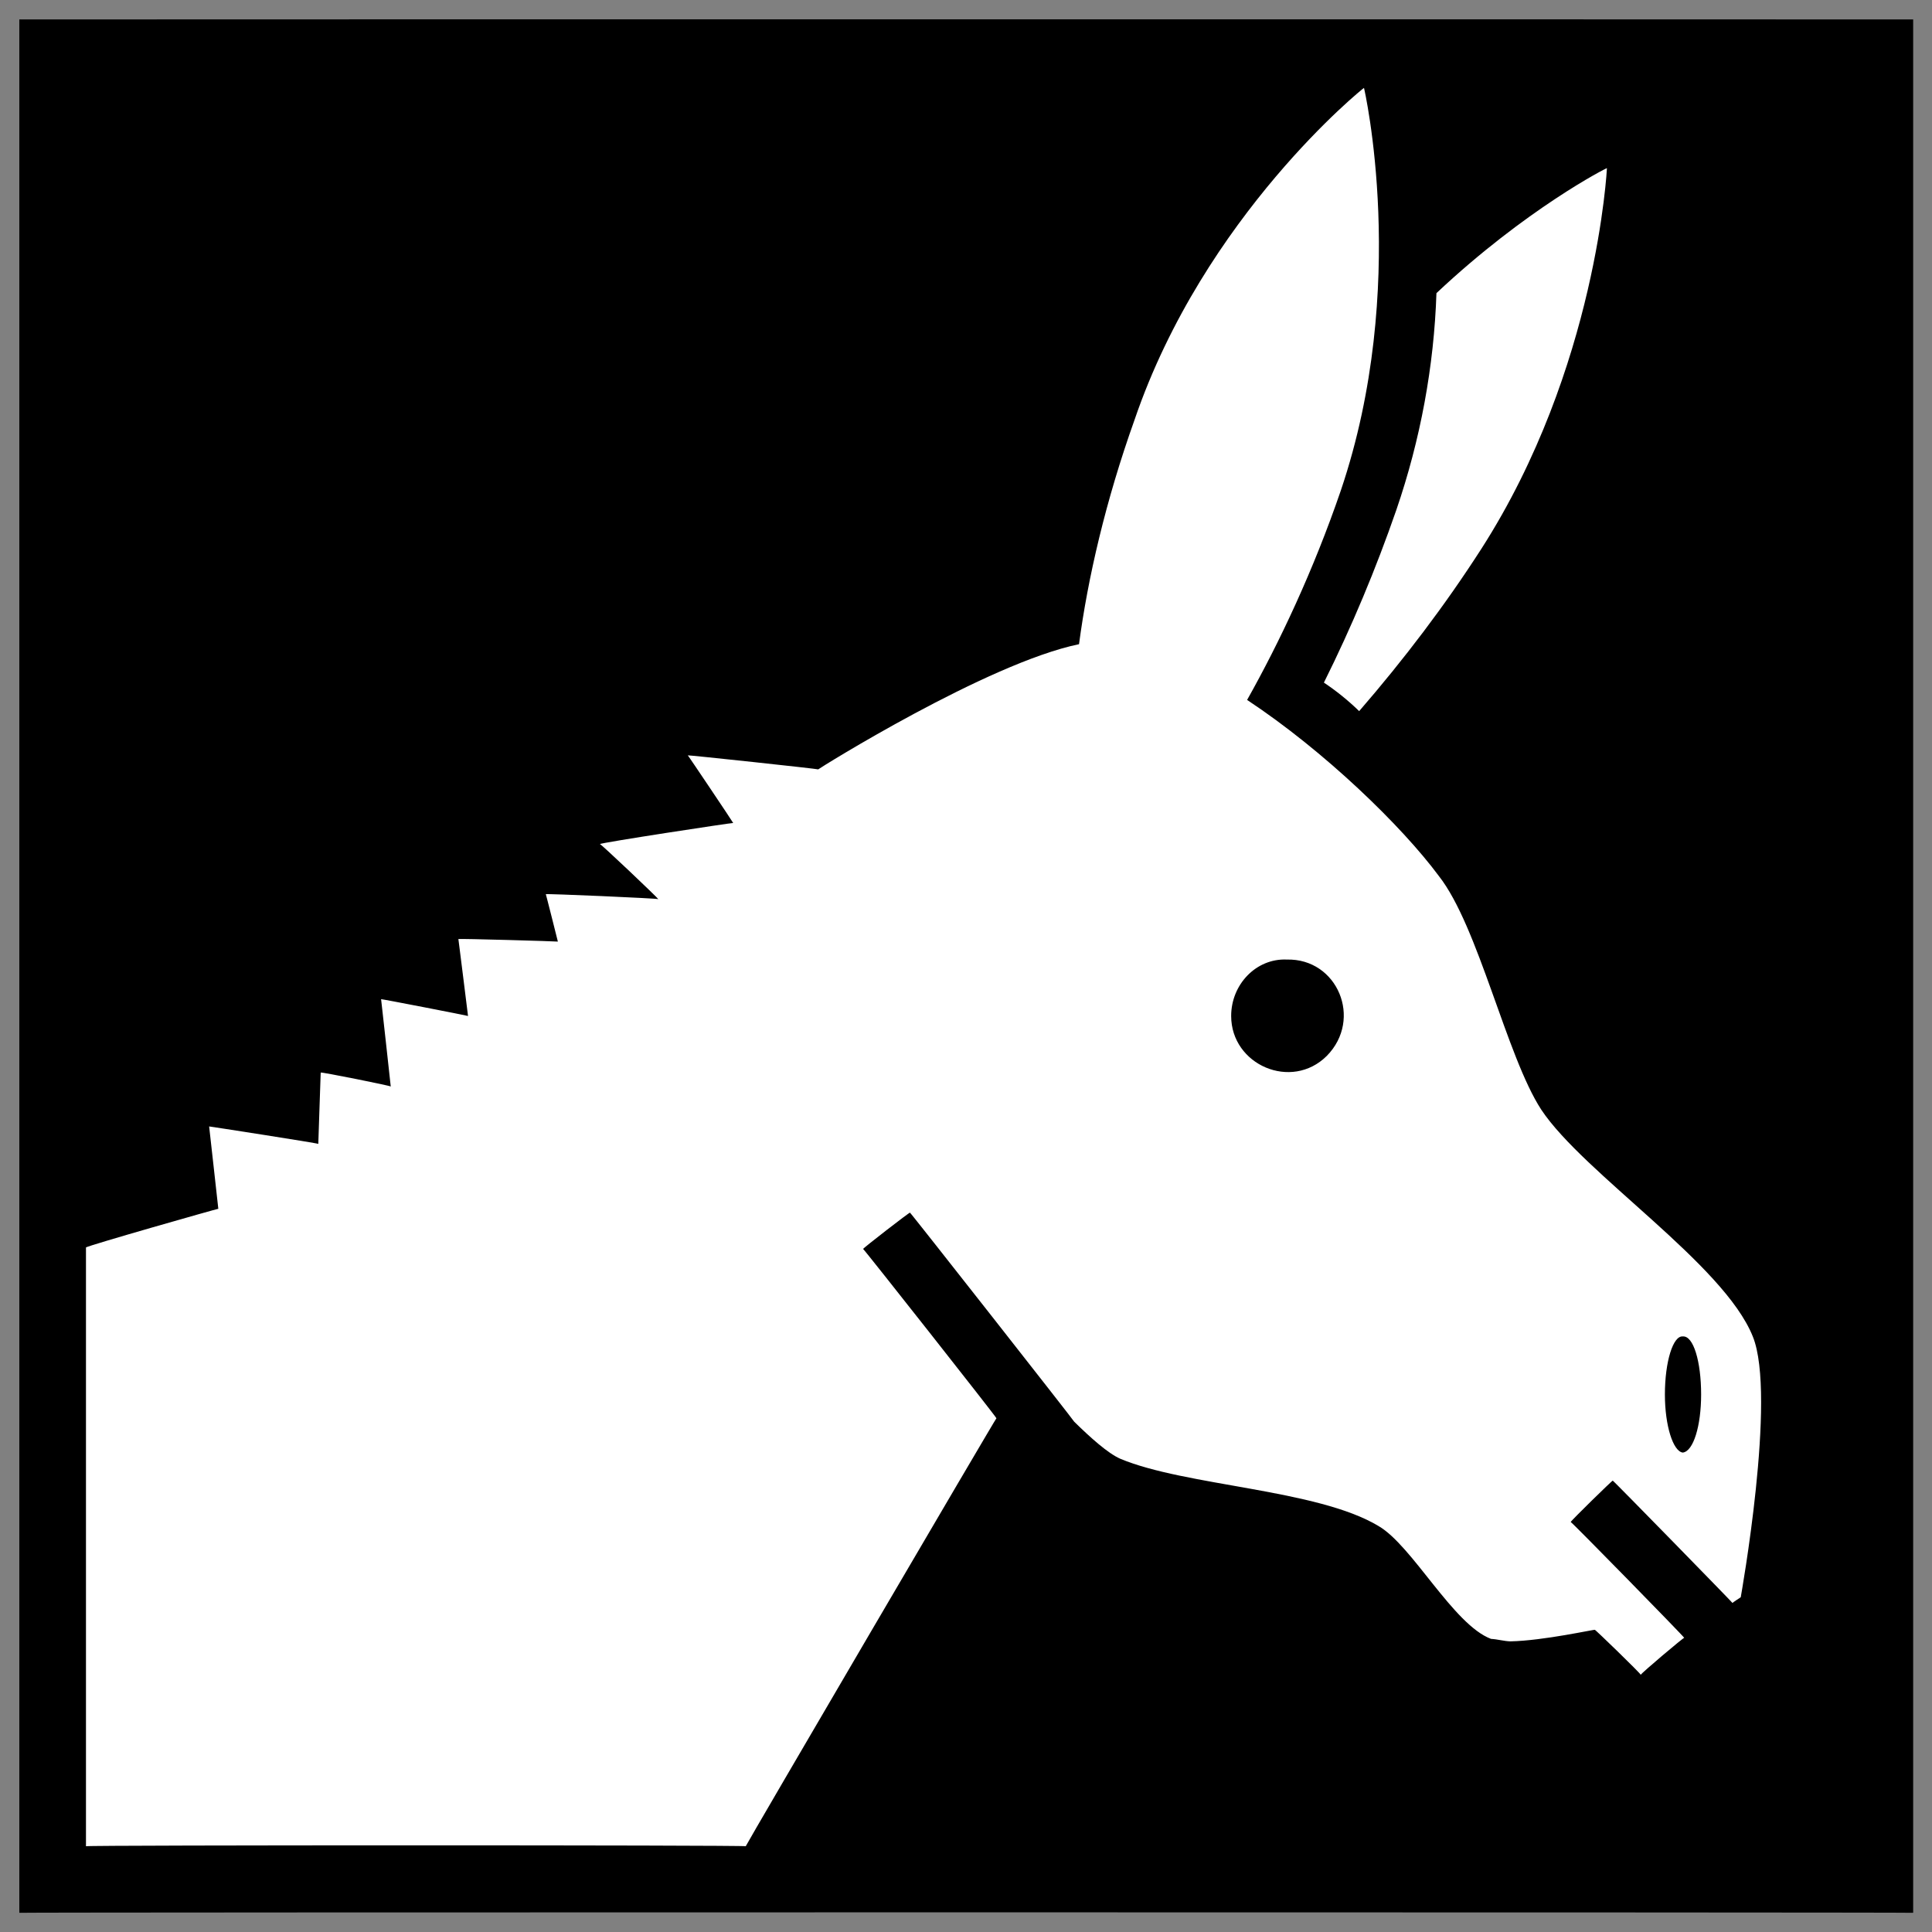 <svg xmlns="http://www.w3.org/2000/svg" version="1.1" xmlns:xlink="http://www.w3.org/1999/xlink" width="100%" height="100%" id="svgWorkerArea" viewBox="0 0 400 400" xmlns:artdraw="https://artdraw.muisca.co" style="background: white;"><rect x="0" y="0" width="400" height="400" fill="#808080" stroke="none"/><defs id="defsdoc"><pattern id="patternBool" x="0" y="0" width="10" height="10" patternUnits="userSpaceOnUse" patternTransform="rotate(35)"><circle cx="5" cy="5" r="4" style="stroke: none;fill: #ff000070;"></circle></pattern></defs><g id="fileImp-634417070" class="cosito"><path id="pathImp-78562291" class="grouped" d="M4 4.025C4 3.992 396.1 3.992 396.1 4.025 396.1 3.992 396.1 395.892 396.1 396.025 396.1 395.892 4 395.892 4 396.025 4 395.892 4 3.992 4 4.025"></path><path id="pathImp-419516164" fill="#fff" class="grouped" d="M282.4 18.201C282.4 18.092 249.3 44.692 234.9 86.909 228.9 103.692 225.2 119.792 223.4 133.374 204.4 137.292 169.4 159.192 169.4 159.291 169.4 159.192 142.4 156.292 142.4 156.389 142.4 156.292 151.8 170.292 151.8 170.392 151.8 170.292 124.2 174.492 124.2 174.764 124.2 174.492 136.3 185.992 136.3 186.164 136.3 185.992 113 184.992 113 185.131 113 184.992 115.5 194.892 115.5 194.946 115.5 194.892 94.9 194.292 94.9 194.425 94.9 194.292 96.9 210.292 96.9 210.349 96.9 210.292 78.9 206.792 78.9 206.867 78.9 206.792 80.9 224.792 80.9 224.951 80.9 224.792 66.4 221.892 66.4 222.064 66.4 221.892 65.9 236.692 65.9 236.832 65.9 236.692 43.3 233.192 43.3 233.218 43.3 233.192 45.2 250.192 45.2 250.268 45.2 250.192 17.8 257.992 17.8 258.278 17.8 257.992 17.8 381.992 17.8 382.244 17.8 381.992 154.4 381.992 154.4 382.244 154.4 381.992 206.3 293.392 206.3 293.635 206.3 293.392 178.7 258.392 178.7 258.583 178.7 258.392 188.4 250.892 188.4 251.065 188.4 250.892 222.4 294.192 222.4 294.345 225.8 297.692 229.4 300.892 231.9 302.002 245.4 307.692 272.7 308.292 285.4 315.944 292.4 319.992 300.9 336.392 308.7 339.312 310.1 339.392 311.4 339.792 312.7 339.825 319.6 339.692 330.2 337.292 330.2 337.443 330.2 337.292 339.7 346.492 339.7 346.753 339.7 346.492 348.7 338.892 348.7 339.096 348.7 338.892 325.2 314.892 325.2 315.117 325.2 314.892 333.9 306.392 333.9 306.55 333.9 306.392 358.7 331.792 358.7 331.884 358.7 331.792 360.4 330.692 360.4 330.699 360.4 330.692 367.9 288.992 362.9 276.713 356.9 261.692 327.9 242.992 319.1 229.742 311.9 218.692 306.1 191.792 297.9 181.37 290.2 170.992 274.2 155.492 258.2 144.912 264.9 132.992 271.9 118.192 277.6 101.563 291.9 59.292 282.4 18.092 282.4 18.201 282.4 18.092 282.4 18.092 282.4 18.201M332.7 34.816C332.7 34.692 315.9 43.292 297.4 60.694 296.9 75.792 294.1 90.992 289.1 105.567 284.9 117.692 279.9 129.692 274.1 141.329 276.6 142.992 279.1 144.992 281.4 147.232 290.7 136.492 299.2 125.292 306.7 113.627 330.7 76.192 332.7 34.692 332.7 34.814 332.7 34.692 332.7 34.692 332.7 34.816M266.4 198.667C276.9 198.392 282.2 210.992 274.7 218.611 267.4 225.892 254.9 220.492 254.9 210.349 254.9 203.792 260.1 198.392 266.4 198.665 266.4 198.392 266.4 198.392 266.4 198.667M348.4 276.699C350.6 276.492 352.2 281.892 352.2 288.72 352.2 295.192 350.6 300.492 348.4 300.74 346.4 300.492 344.7 295.192 344.7 288.72 344.7 281.892 346.4 276.492 348.4 276.699 348.4 276.492 348.4 276.492 348.4 276.699"></path></g></svg>